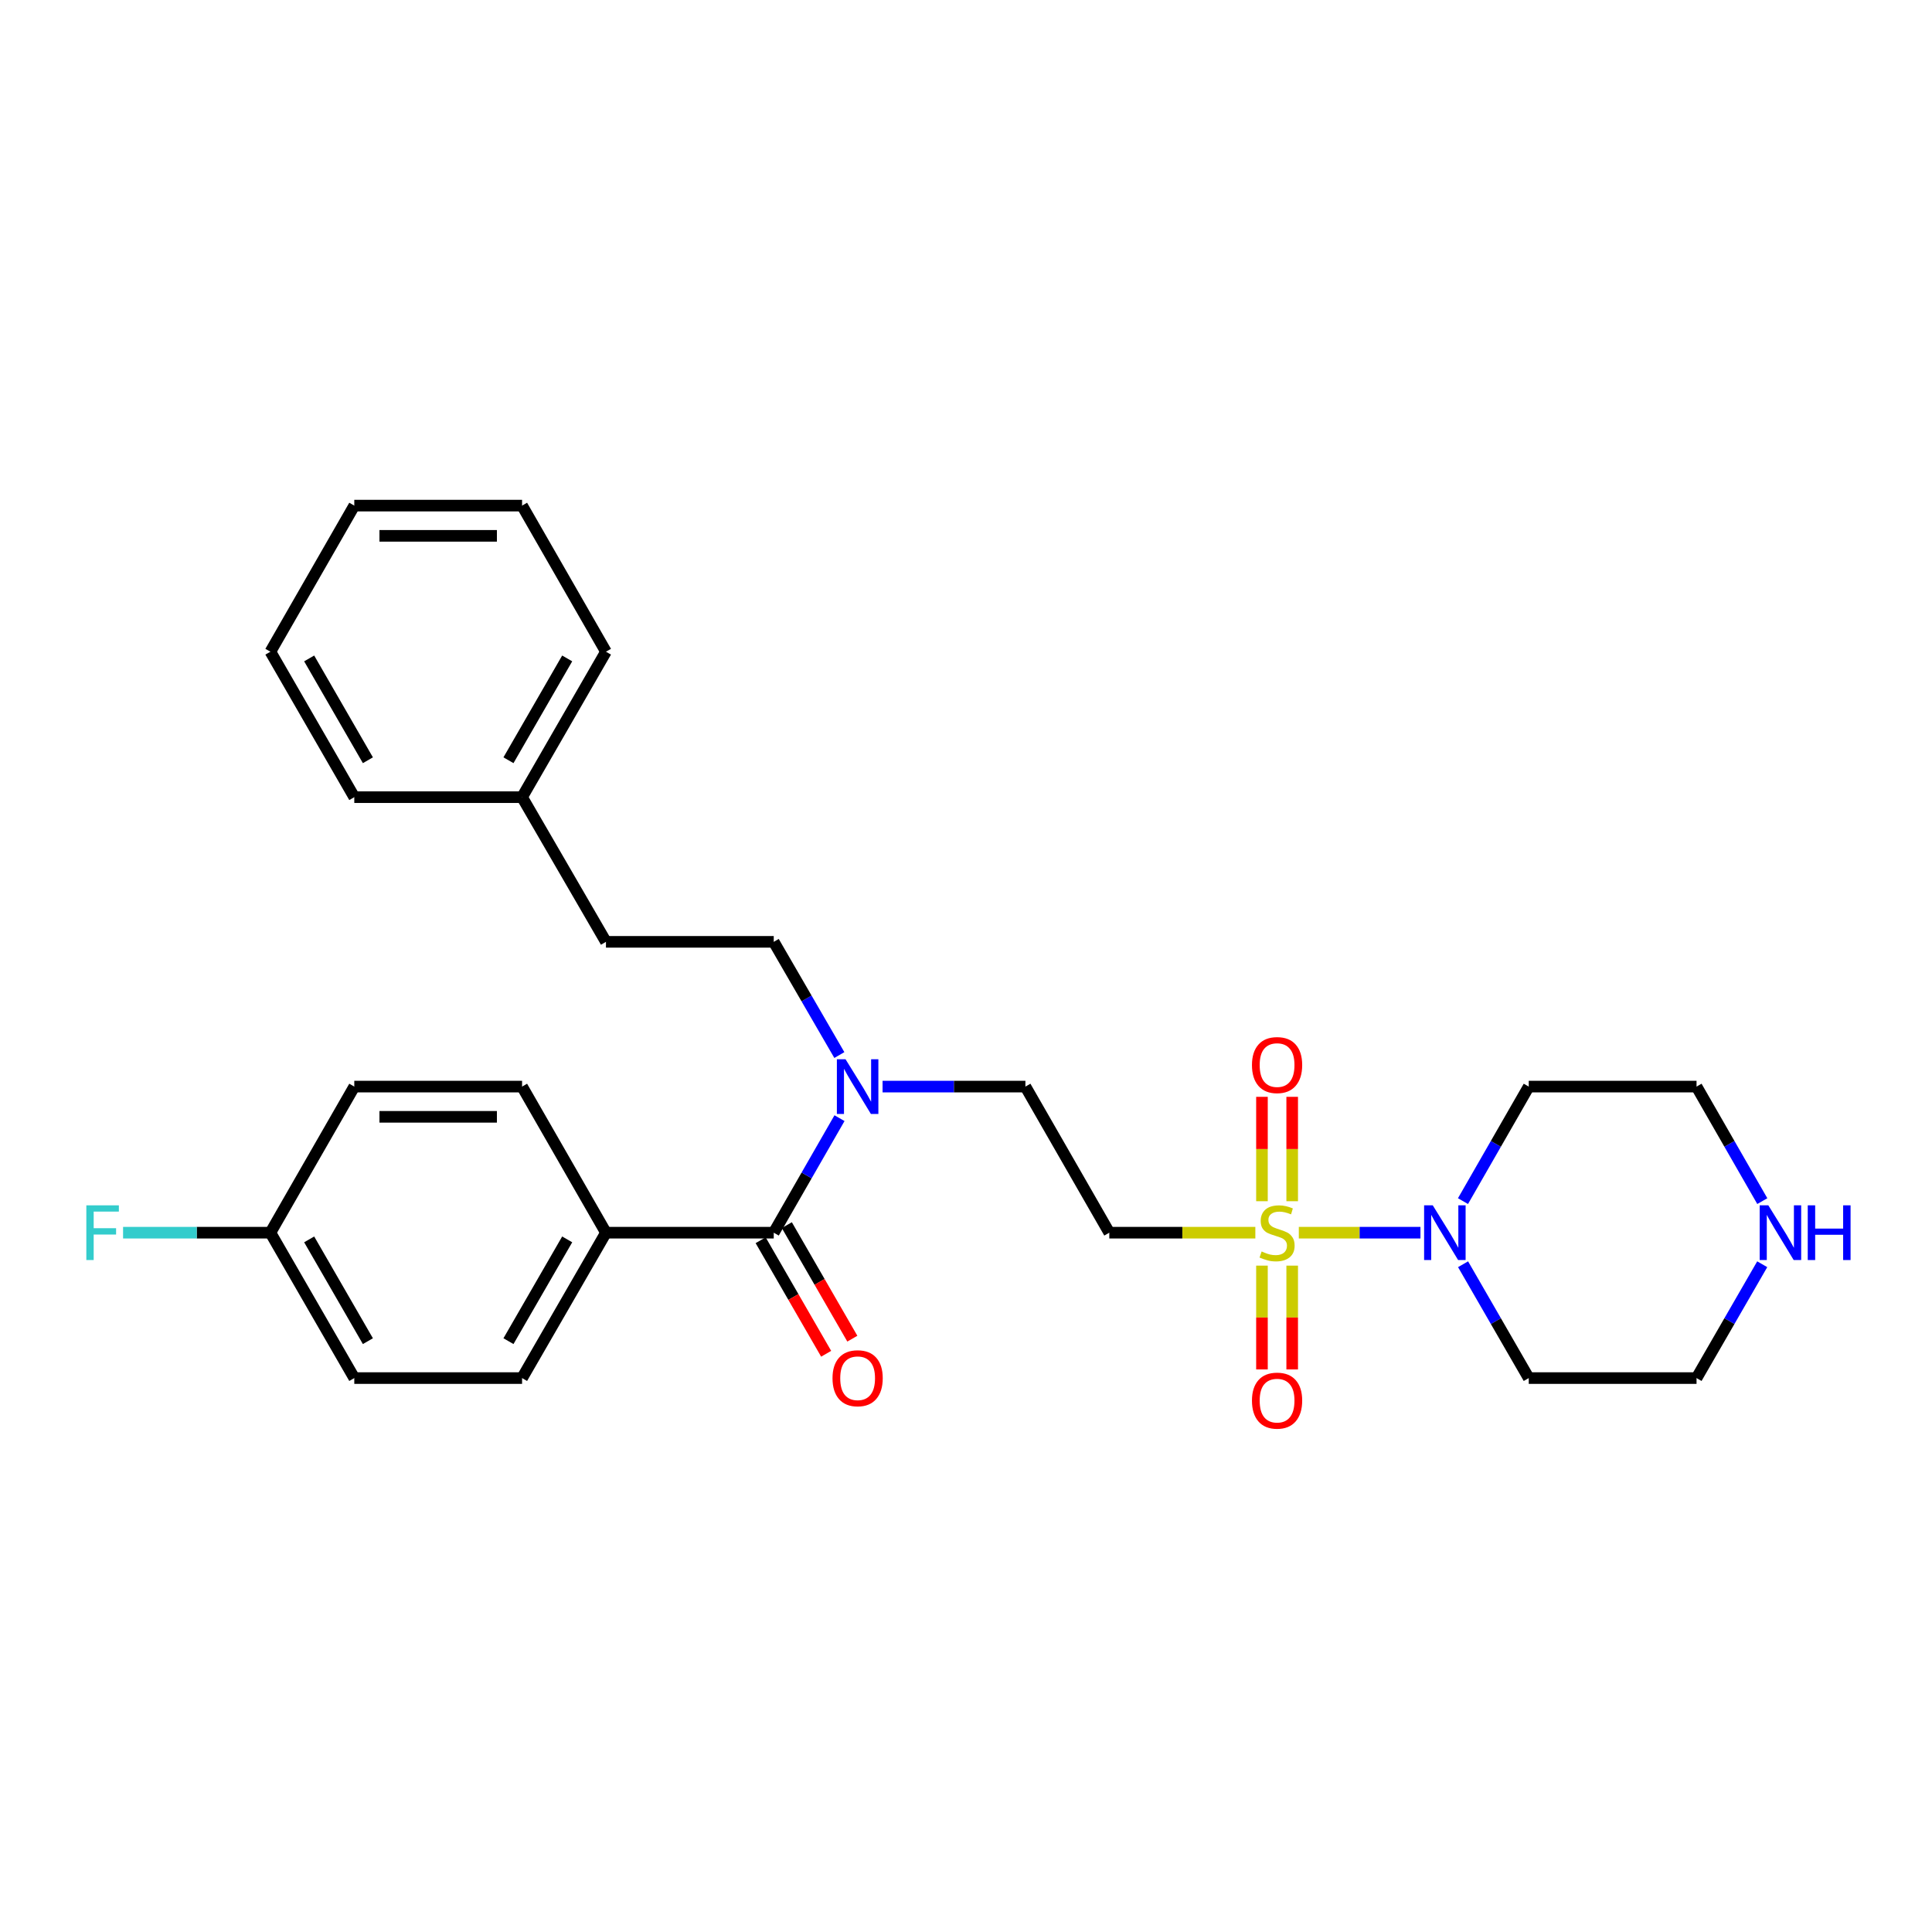 <?xml version='1.0' encoding='iso-8859-1'?>
<svg version='1.1' baseProfile='full'
              xmlns='http://www.w3.org/2000/svg'
                      xmlns:rdkit='http://www.rdkit.org/xml'
                      xmlns:xlink='http://www.w3.org/1999/xlink'
                  xml:space='preserve'
width='1000px' height='1000px' viewBox='0 0 1000 1000'>
<!-- END OF HEADER -->
<rect style='opacity:1.0;fill:#FFFFFF;stroke:none' width='1000' height='1000' x='0' y='0'> </rect>
<path class='bond-0' d='M 672.264,638.037 L 703.745,638.037' style='fill:none;fill-rule:evenodd;stroke:#CCCC00;stroke-width:6px;stroke-linecap:butt;stroke-linejoin:miter;stroke-opacity:1' />
<path class='bond-0' d='M 703.745,638.037 L 735.225,638.037' style='fill:none;fill-rule:evenodd;stroke:#0000FF;stroke-width:6px;stroke-linecap:butt;stroke-linejoin:miter;stroke-opacity:1' />
<path class='bond-1' d='M 649.762,638.037 L 611.966,638.037' style='fill:none;fill-rule:evenodd;stroke:#CCCC00;stroke-width:6px;stroke-linecap:butt;stroke-linejoin:miter;stroke-opacity:1' />
<path class='bond-1' d='M 611.966,638.037 L 574.171,638.037' style='fill:none;fill-rule:evenodd;stroke:#000000;stroke-width:6px;stroke-linecap:butt;stroke-linejoin:miter;stroke-opacity:1' />
<path class='bond-4' d='M 668.836,621.746 L 668.836,594.732' style='fill:none;fill-rule:evenodd;stroke:#CCCC00;stroke-width:6px;stroke-linecap:butt;stroke-linejoin:miter;stroke-opacity:1' />
<path class='bond-4' d='M 668.836,594.732 L 668.836,567.719' style='fill:none;fill-rule:evenodd;stroke:#FF0000;stroke-width:6px;stroke-linecap:butt;stroke-linejoin:miter;stroke-opacity:1' />
<path class='bond-4' d='M 653.189,621.746 L 653.189,594.732' style='fill:none;fill-rule:evenodd;stroke:#CCCC00;stroke-width:6px;stroke-linecap:butt;stroke-linejoin:miter;stroke-opacity:1' />
<path class='bond-4' d='M 653.189,594.732 L 653.189,567.719' style='fill:none;fill-rule:evenodd;stroke:#FF0000;stroke-width:6px;stroke-linecap:butt;stroke-linejoin:miter;stroke-opacity:1' />
<path class='bond-5' d='M 653.189,655.088 L 653.189,681.952' style='fill:none;fill-rule:evenodd;stroke:#CCCC00;stroke-width:6px;stroke-linecap:butt;stroke-linejoin:miter;stroke-opacity:1' />
<path class='bond-5' d='M 653.189,681.952 L 653.189,708.815' style='fill:none;fill-rule:evenodd;stroke:#FF0000;stroke-width:6px;stroke-linecap:butt;stroke-linejoin:miter;stroke-opacity:1' />
<path class='bond-5' d='M 668.836,655.088 L 668.836,681.952' style='fill:none;fill-rule:evenodd;stroke:#CCCC00;stroke-width:6px;stroke-linecap:butt;stroke-linejoin:miter;stroke-opacity:1' />
<path class='bond-5' d='M 668.836,681.952 L 668.836,708.815' style='fill:none;fill-rule:evenodd;stroke:#FF0000;stroke-width:6px;stroke-linecap:butt;stroke-linejoin:miter;stroke-opacity:1' />
<path class='bond-13' d='M 757.238,621.697 L 774.257,592.057' style='fill:none;fill-rule:evenodd;stroke:#0000FF;stroke-width:6px;stroke-linecap:butt;stroke-linejoin:miter;stroke-opacity:1' />
<path class='bond-13' d='M 774.257,592.057 L 791.276,562.418' style='fill:none;fill-rule:evenodd;stroke:#000000;stroke-width:6px;stroke-linecap:butt;stroke-linejoin:miter;stroke-opacity:1' />
<path class='bond-14' d='M 757.279,654.369 L 774.277,683.831' style='fill:none;fill-rule:evenodd;stroke:#0000FF;stroke-width:6px;stroke-linecap:butt;stroke-linejoin:miter;stroke-opacity:1' />
<path class='bond-14' d='M 774.277,683.831 L 791.276,713.292' style='fill:none;fill-rule:evenodd;stroke:#000000;stroke-width:6px;stroke-linecap:butt;stroke-linejoin:miter;stroke-opacity:1' />
<path class='bond-7' d='M 574.171,638.037 L 530.749,562.418' style='fill:none;fill-rule:evenodd;stroke:#000000;stroke-width:6px;stroke-linecap:butt;stroke-linejoin:miter;stroke-opacity:1' />
<path class='bond-2' d='M 400.486,638.037 L 417.505,608.397' style='fill:none;fill-rule:evenodd;stroke:#000000;stroke-width:6px;stroke-linecap:butt;stroke-linejoin:miter;stroke-opacity:1' />
<path class='bond-2' d='M 417.505,608.397 L 434.525,578.758' style='fill:none;fill-rule:evenodd;stroke:#0000FF;stroke-width:6px;stroke-linecap:butt;stroke-linejoin:miter;stroke-opacity:1' />
<path class='bond-6' d='M 400.486,638.037 L 313.644,638.037' style='fill:none;fill-rule:evenodd;stroke:#000000;stroke-width:6px;stroke-linecap:butt;stroke-linejoin:miter;stroke-opacity:1' />
<path class='bond-8' d='M 393.71,641.947 L 410.662,671.328' style='fill:none;fill-rule:evenodd;stroke:#000000;stroke-width:6px;stroke-linecap:butt;stroke-linejoin:miter;stroke-opacity:1' />
<path class='bond-8' d='M 410.662,671.328 L 427.615,700.71' style='fill:none;fill-rule:evenodd;stroke:#FF0000;stroke-width:6px;stroke-linecap:butt;stroke-linejoin:miter;stroke-opacity:1' />
<path class='bond-8' d='M 407.263,634.127 L 424.215,663.509' style='fill:none;fill-rule:evenodd;stroke:#000000;stroke-width:6px;stroke-linecap:butt;stroke-linejoin:miter;stroke-opacity:1' />
<path class='bond-8' d='M 424.215,663.509 L 441.168,692.89' style='fill:none;fill-rule:evenodd;stroke:#FF0000;stroke-width:6px;stroke-linecap:butt;stroke-linejoin:miter;stroke-opacity:1' />
<path class='bond-3' d='M 456.818,562.418 L 493.784,562.418' style='fill:none;fill-rule:evenodd;stroke:#0000FF;stroke-width:6px;stroke-linecap:butt;stroke-linejoin:miter;stroke-opacity:1' />
<path class='bond-3' d='M 493.784,562.418 L 530.749,562.418' style='fill:none;fill-rule:evenodd;stroke:#000000;stroke-width:6px;stroke-linecap:butt;stroke-linejoin:miter;stroke-opacity:1' />
<path class='bond-10' d='M 434.446,546.093 L 417.466,516.793' style='fill:none;fill-rule:evenodd;stroke:#0000FF;stroke-width:6px;stroke-linecap:butt;stroke-linejoin:miter;stroke-opacity:1' />
<path class='bond-10' d='M 417.466,516.793 L 400.486,487.493' style='fill:none;fill-rule:evenodd;stroke:#000000;stroke-width:6px;stroke-linecap:butt;stroke-linejoin:miter;stroke-opacity:1' />
<path class='bond-11' d='M 313.644,638.037 L 270.223,713.292' style='fill:none;fill-rule:evenodd;stroke:#000000;stroke-width:6px;stroke-linecap:butt;stroke-linejoin:miter;stroke-opacity:1' />
<path class='bond-11' d='M 293.578,641.505 L 263.183,694.184' style='fill:none;fill-rule:evenodd;stroke:#000000;stroke-width:6px;stroke-linecap:butt;stroke-linejoin:miter;stroke-opacity:1' />
<path class='bond-12' d='M 313.644,638.037 L 270.223,562.418' style='fill:none;fill-rule:evenodd;stroke:#000000;stroke-width:6px;stroke-linecap:butt;stroke-linejoin:miter;stroke-opacity:1' />
<path class='bond-9' d='M 912.125,654.369 L 895.126,683.831' style='fill:none;fill-rule:evenodd;stroke:#0000FF;stroke-width:6px;stroke-linecap:butt;stroke-linejoin:miter;stroke-opacity:1' />
<path class='bond-9' d='M 895.126,683.831 L 878.127,713.292' style='fill:none;fill-rule:evenodd;stroke:#000000;stroke-width:6px;stroke-linecap:butt;stroke-linejoin:miter;stroke-opacity:1' />
<path class='bond-28' d='M 912.166,621.697 L 895.146,592.057' style='fill:none;fill-rule:evenodd;stroke:#0000FF;stroke-width:6px;stroke-linecap:butt;stroke-linejoin:miter;stroke-opacity:1' />
<path class='bond-28' d='M 895.146,592.057 L 878.127,562.418' style='fill:none;fill-rule:evenodd;stroke:#000000;stroke-width:6px;stroke-linecap:butt;stroke-linejoin:miter;stroke-opacity:1' />
<path class='bond-16' d='M 400.486,487.493 L 313.644,487.493' style='fill:none;fill-rule:evenodd;stroke:#000000;stroke-width:6px;stroke-linecap:butt;stroke-linejoin:miter;stroke-opacity:1' />
<path class='bond-18' d='M 270.223,713.292 L 183.38,713.292' style='fill:none;fill-rule:evenodd;stroke:#000000;stroke-width:6px;stroke-linecap:butt;stroke-linejoin:miter;stroke-opacity:1' />
<path class='bond-17' d='M 270.223,562.418 L 183.38,562.418' style='fill:none;fill-rule:evenodd;stroke:#000000;stroke-width:6px;stroke-linecap:butt;stroke-linejoin:miter;stroke-opacity:1' />
<path class='bond-17' d='M 257.196,578.065 L 196.407,578.065' style='fill:none;fill-rule:evenodd;stroke:#000000;stroke-width:6px;stroke-linecap:butt;stroke-linejoin:miter;stroke-opacity:1' />
<path class='bond-21' d='M 791.276,562.418 L 878.127,562.418' style='fill:none;fill-rule:evenodd;stroke:#000000;stroke-width:6px;stroke-linecap:butt;stroke-linejoin:miter;stroke-opacity:1' />
<path class='bond-22' d='M 791.276,713.292 L 878.127,713.292' style='fill:none;fill-rule:evenodd;stroke:#000000;stroke-width:6px;stroke-linecap:butt;stroke-linejoin:miter;stroke-opacity:1' />
<path class='bond-15' d='M 139.959,638.037 L 183.38,562.418' style='fill:none;fill-rule:evenodd;stroke:#000000;stroke-width:6px;stroke-linecap:butt;stroke-linejoin:miter;stroke-opacity:1' />
<path class='bond-19' d='M 139.959,638.037 L 101.83,638.037' style='fill:none;fill-rule:evenodd;stroke:#000000;stroke-width:6px;stroke-linecap:butt;stroke-linejoin:miter;stroke-opacity:1' />
<path class='bond-19' d='M 101.83,638.037 L 63.7,638.037' style='fill:none;fill-rule:evenodd;stroke:#33CCCC;stroke-width:6px;stroke-linecap:butt;stroke-linejoin:miter;stroke-opacity:1' />
<path class='bond-29' d='M 139.959,638.037 L 183.38,713.292' style='fill:none;fill-rule:evenodd;stroke:#000000;stroke-width:6px;stroke-linecap:butt;stroke-linejoin:miter;stroke-opacity:1' />
<path class='bond-29' d='M 160.026,641.505 L 190.42,694.184' style='fill:none;fill-rule:evenodd;stroke:#000000;stroke-width:6px;stroke-linecap:butt;stroke-linejoin:miter;stroke-opacity:1' />
<path class='bond-20' d='M 313.644,487.493 L 270.223,412.613' style='fill:none;fill-rule:evenodd;stroke:#000000;stroke-width:6px;stroke-linecap:butt;stroke-linejoin:miter;stroke-opacity:1' />
<path class='bond-23' d='M 270.223,412.613 L 313.644,337.323' style='fill:none;fill-rule:evenodd;stroke:#000000;stroke-width:6px;stroke-linecap:butt;stroke-linejoin:miter;stroke-opacity:1' />
<path class='bond-23' d='M 263.181,393.502 L 293.576,340.799' style='fill:none;fill-rule:evenodd;stroke:#000000;stroke-width:6px;stroke-linecap:butt;stroke-linejoin:miter;stroke-opacity:1' />
<path class='bond-24' d='M 270.223,412.613 L 183.38,412.613' style='fill:none;fill-rule:evenodd;stroke:#000000;stroke-width:6px;stroke-linecap:butt;stroke-linejoin:miter;stroke-opacity:1' />
<path class='bond-25' d='M 313.644,337.323 L 270.223,261.703' style='fill:none;fill-rule:evenodd;stroke:#000000;stroke-width:6px;stroke-linecap:butt;stroke-linejoin:miter;stroke-opacity:1' />
<path class='bond-26' d='M 183.38,412.613 L 139.959,337.323' style='fill:none;fill-rule:evenodd;stroke:#000000;stroke-width:6px;stroke-linecap:butt;stroke-linejoin:miter;stroke-opacity:1' />
<path class='bond-26' d='M 190.422,393.502 L 160.027,340.799' style='fill:none;fill-rule:evenodd;stroke:#000000;stroke-width:6px;stroke-linecap:butt;stroke-linejoin:miter;stroke-opacity:1' />
<path class='bond-30' d='M 270.223,261.703 L 183.38,261.703' style='fill:none;fill-rule:evenodd;stroke:#000000;stroke-width:6px;stroke-linecap:butt;stroke-linejoin:miter;stroke-opacity:1' />
<path class='bond-30' d='M 257.196,277.351 L 196.407,277.351' style='fill:none;fill-rule:evenodd;stroke:#000000;stroke-width:6px;stroke-linecap:butt;stroke-linejoin:miter;stroke-opacity:1' />
<path class='bond-27' d='M 139.959,337.323 L 183.38,261.703' style='fill:none;fill-rule:evenodd;stroke:#000000;stroke-width:6px;stroke-linecap:butt;stroke-linejoin:miter;stroke-opacity:1' />
<path  class='atom-0' d='M 653.013 647.757
Q 653.333 647.877, 654.653 648.437
Q 655.973 648.997, 657.413 649.357
Q 658.893 649.677, 660.333 649.677
Q 663.013 649.677, 664.573 648.397
Q 666.133 647.077, 666.133 644.797
Q 666.133 643.237, 665.333 642.277
Q 664.573 641.317, 663.373 640.797
Q 662.173 640.277, 660.173 639.677
Q 657.653 638.917, 656.133 638.197
Q 654.653 637.477, 653.573 635.957
Q 652.533 634.437, 652.533 631.877
Q 652.533 628.317, 654.933 626.117
Q 657.373 623.917, 662.173 623.917
Q 665.453 623.917, 669.173 625.477
L 668.253 628.557
Q 664.853 627.157, 662.293 627.157
Q 659.533 627.157, 658.013 628.317
Q 656.493 629.437, 656.533 631.397
Q 656.533 632.917, 657.293 633.837
Q 658.093 634.757, 659.213 635.277
Q 660.373 635.797, 662.293 636.397
Q 664.853 637.197, 666.373 637.997
Q 667.893 638.797, 668.973 640.437
Q 670.093 642.037, 670.093 644.797
Q 670.093 648.717, 667.453 650.837
Q 664.853 652.917, 660.493 652.917
Q 657.973 652.917, 656.053 652.357
Q 654.173 651.837, 651.933 650.917
L 653.013 647.757
' fill='#CCCC00'/>
<path  class='atom-1' d='M 741.595 623.877
L 750.875 638.877
Q 751.795 640.357, 753.275 643.037
Q 754.755 645.717, 754.835 645.877
L 754.835 623.877
L 758.595 623.877
L 758.595 652.197
L 754.715 652.197
L 744.755 635.797
Q 743.595 633.877, 742.355 631.677
Q 741.155 629.477, 740.795 628.797
L 740.795 652.197
L 737.115 652.197
L 737.115 623.877
L 741.595 623.877
' fill='#0000FF'/>
<path  class='atom-4' d='M 437.647 548.258
L 446.927 563.258
Q 447.847 564.738, 449.327 567.418
Q 450.807 570.098, 450.887 570.258
L 450.887 548.258
L 454.647 548.258
L 454.647 576.578
L 450.767 576.578
L 440.807 560.178
Q 439.647 558.258, 438.407 556.058
Q 437.207 553.858, 436.847 553.178
L 436.847 576.578
L 433.167 576.578
L 433.167 548.258
L 437.647 548.258
' fill='#0000FF'/>
<path  class='atom-5' d='M 648.013 551.275
Q 648.013 544.475, 651.373 540.675
Q 654.733 536.875, 661.013 536.875
Q 667.293 536.875, 670.653 540.675
Q 674.013 544.475, 674.013 551.275
Q 674.013 558.155, 670.613 562.075
Q 667.213 565.955, 661.013 565.955
Q 654.773 565.955, 651.373 562.075
Q 648.013 558.195, 648.013 551.275
M 661.013 562.755
Q 665.333 562.755, 667.653 559.875
Q 670.013 556.955, 670.013 551.275
Q 670.013 545.715, 667.653 542.915
Q 665.333 540.075, 661.013 540.075
Q 656.693 540.075, 654.333 542.875
Q 652.013 545.675, 652.013 551.275
Q 652.013 556.995, 654.333 559.875
Q 656.693 562.755, 661.013 562.755
' fill='#FF0000'/>
<path  class='atom-6' d='M 648.013 724.959
Q 648.013 718.159, 651.373 714.359
Q 654.733 710.559, 661.013 710.559
Q 667.293 710.559, 670.653 714.359
Q 674.013 718.159, 674.013 724.959
Q 674.013 731.839, 670.613 735.759
Q 667.213 739.639, 661.013 739.639
Q 654.773 739.639, 651.373 735.759
Q 648.013 731.879, 648.013 724.959
M 661.013 736.439
Q 665.333 736.439, 667.653 733.559
Q 670.013 730.639, 670.013 724.959
Q 670.013 719.399, 667.653 716.599
Q 665.333 713.759, 661.013 713.759
Q 656.693 713.759, 654.333 716.559
Q 652.013 719.359, 652.013 724.959
Q 652.013 730.679, 654.333 733.559
Q 656.693 736.439, 661.013 736.439
' fill='#FF0000'/>
<path  class='atom-9' d='M 430.907 713.372
Q 430.907 706.572, 434.267 702.772
Q 437.627 698.972, 443.907 698.972
Q 450.187 698.972, 453.547 702.772
Q 456.907 706.572, 456.907 713.372
Q 456.907 720.252, 453.507 724.172
Q 450.107 728.052, 443.907 728.052
Q 437.667 728.052, 434.267 724.172
Q 430.907 720.292, 430.907 713.372
M 443.907 724.852
Q 448.227 724.852, 450.547 721.972
Q 452.907 719.052, 452.907 713.372
Q 452.907 707.812, 450.547 705.012
Q 448.227 702.172, 443.907 702.172
Q 439.587 702.172, 437.227 704.972
Q 434.907 707.772, 434.907 713.372
Q 434.907 719.092, 437.227 721.972
Q 439.587 724.852, 443.907 724.852
' fill='#FF0000'/>
<path  class='atom-10' d='M 915.288 623.877
L 924.568 638.877
Q 925.488 640.357, 926.968 643.037
Q 928.448 645.717, 928.528 645.877
L 928.528 623.877
L 932.288 623.877
L 932.288 652.197
L 928.408 652.197
L 918.448 635.797
Q 917.288 633.877, 916.048 631.677
Q 914.848 629.477, 914.488 628.797
L 914.488 652.197
L 910.808 652.197
L 910.808 623.877
L 915.288 623.877
' fill='#0000FF'/>
<path  class='atom-10' d='M 935.688 623.877
L 939.528 623.877
L 939.528 635.917
L 954.008 635.917
L 954.008 623.877
L 957.848 623.877
L 957.848 652.197
L 954.008 652.197
L 954.008 639.117
L 939.528 639.117
L 939.528 652.197
L 935.688 652.197
L 935.688 623.877
' fill='#0000FF'/>
<path  class='atom-20' d='M 44.688 623.877
L 61.528 623.877
L 61.528 627.117
L 48.488 627.117
L 48.488 635.717
L 60.088 635.717
L 60.088 638.997
L 48.488 638.997
L 48.488 652.197
L 44.688 652.197
L 44.688 623.877
' fill='#33CCCC'/>
</svg>
